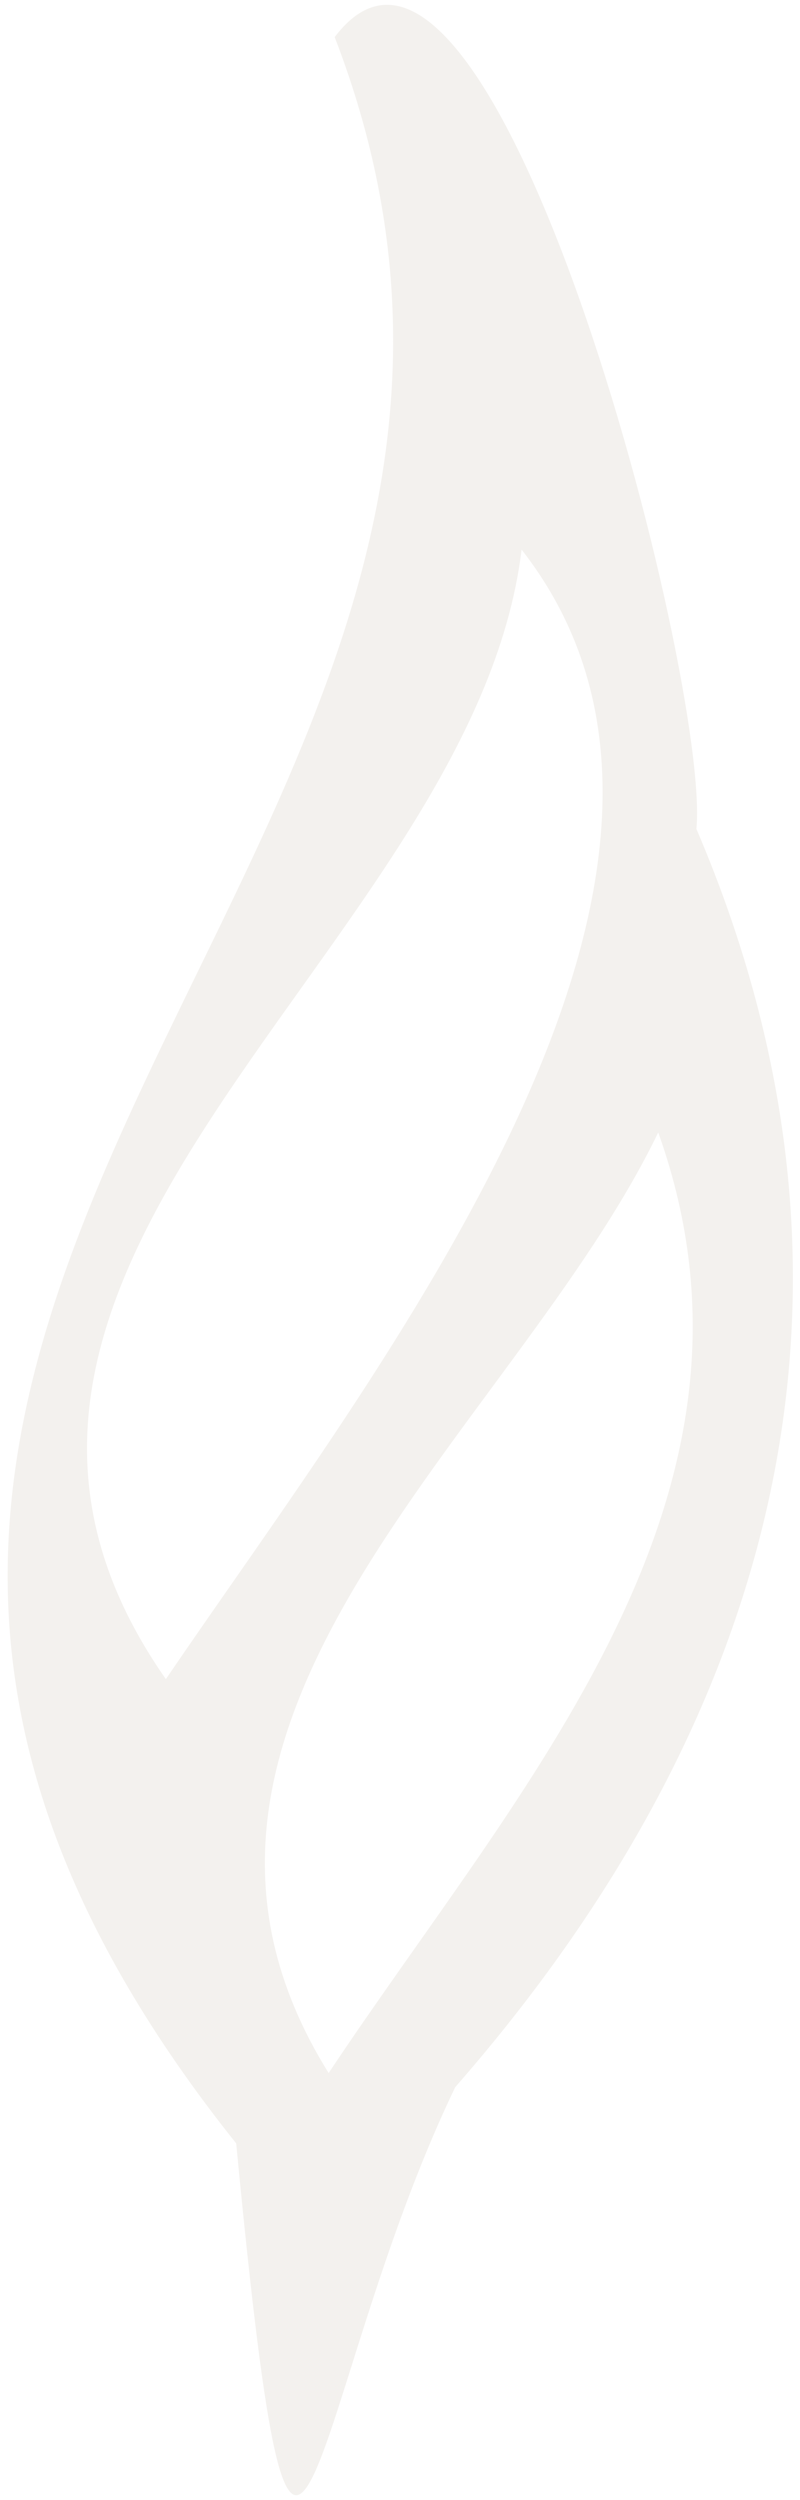 <?xml version="1.0" encoding="UTF-8"?>
<svg xmlns="http://www.w3.org/2000/svg" width="88" height="275" viewBox="0 0 88 275" fill="none">
  <path d="M76.606 91.181C98.271 141.806 85.449 189.114 50.078 229.569C33.498 264.055 32.835 307.384 25.982 235.759C-49.18 141.585 71.522 94.055 36.815 4.082C54.058 -18.688 78.154 74.823 76.606 91.181ZM18.245 184.692C41.678 150.206 85.007 95.824 57.374 60.453C52.068 104.446 -13.588 139.153 18.245 184.692ZM36.151 228.021C57.153 196.409 86.775 164.797 72.406 124.563C56.489 157.501 12.055 189.335 36.151 228.021Z" fill="#E8E5DE" opacity="0.5"></path>
</svg>
